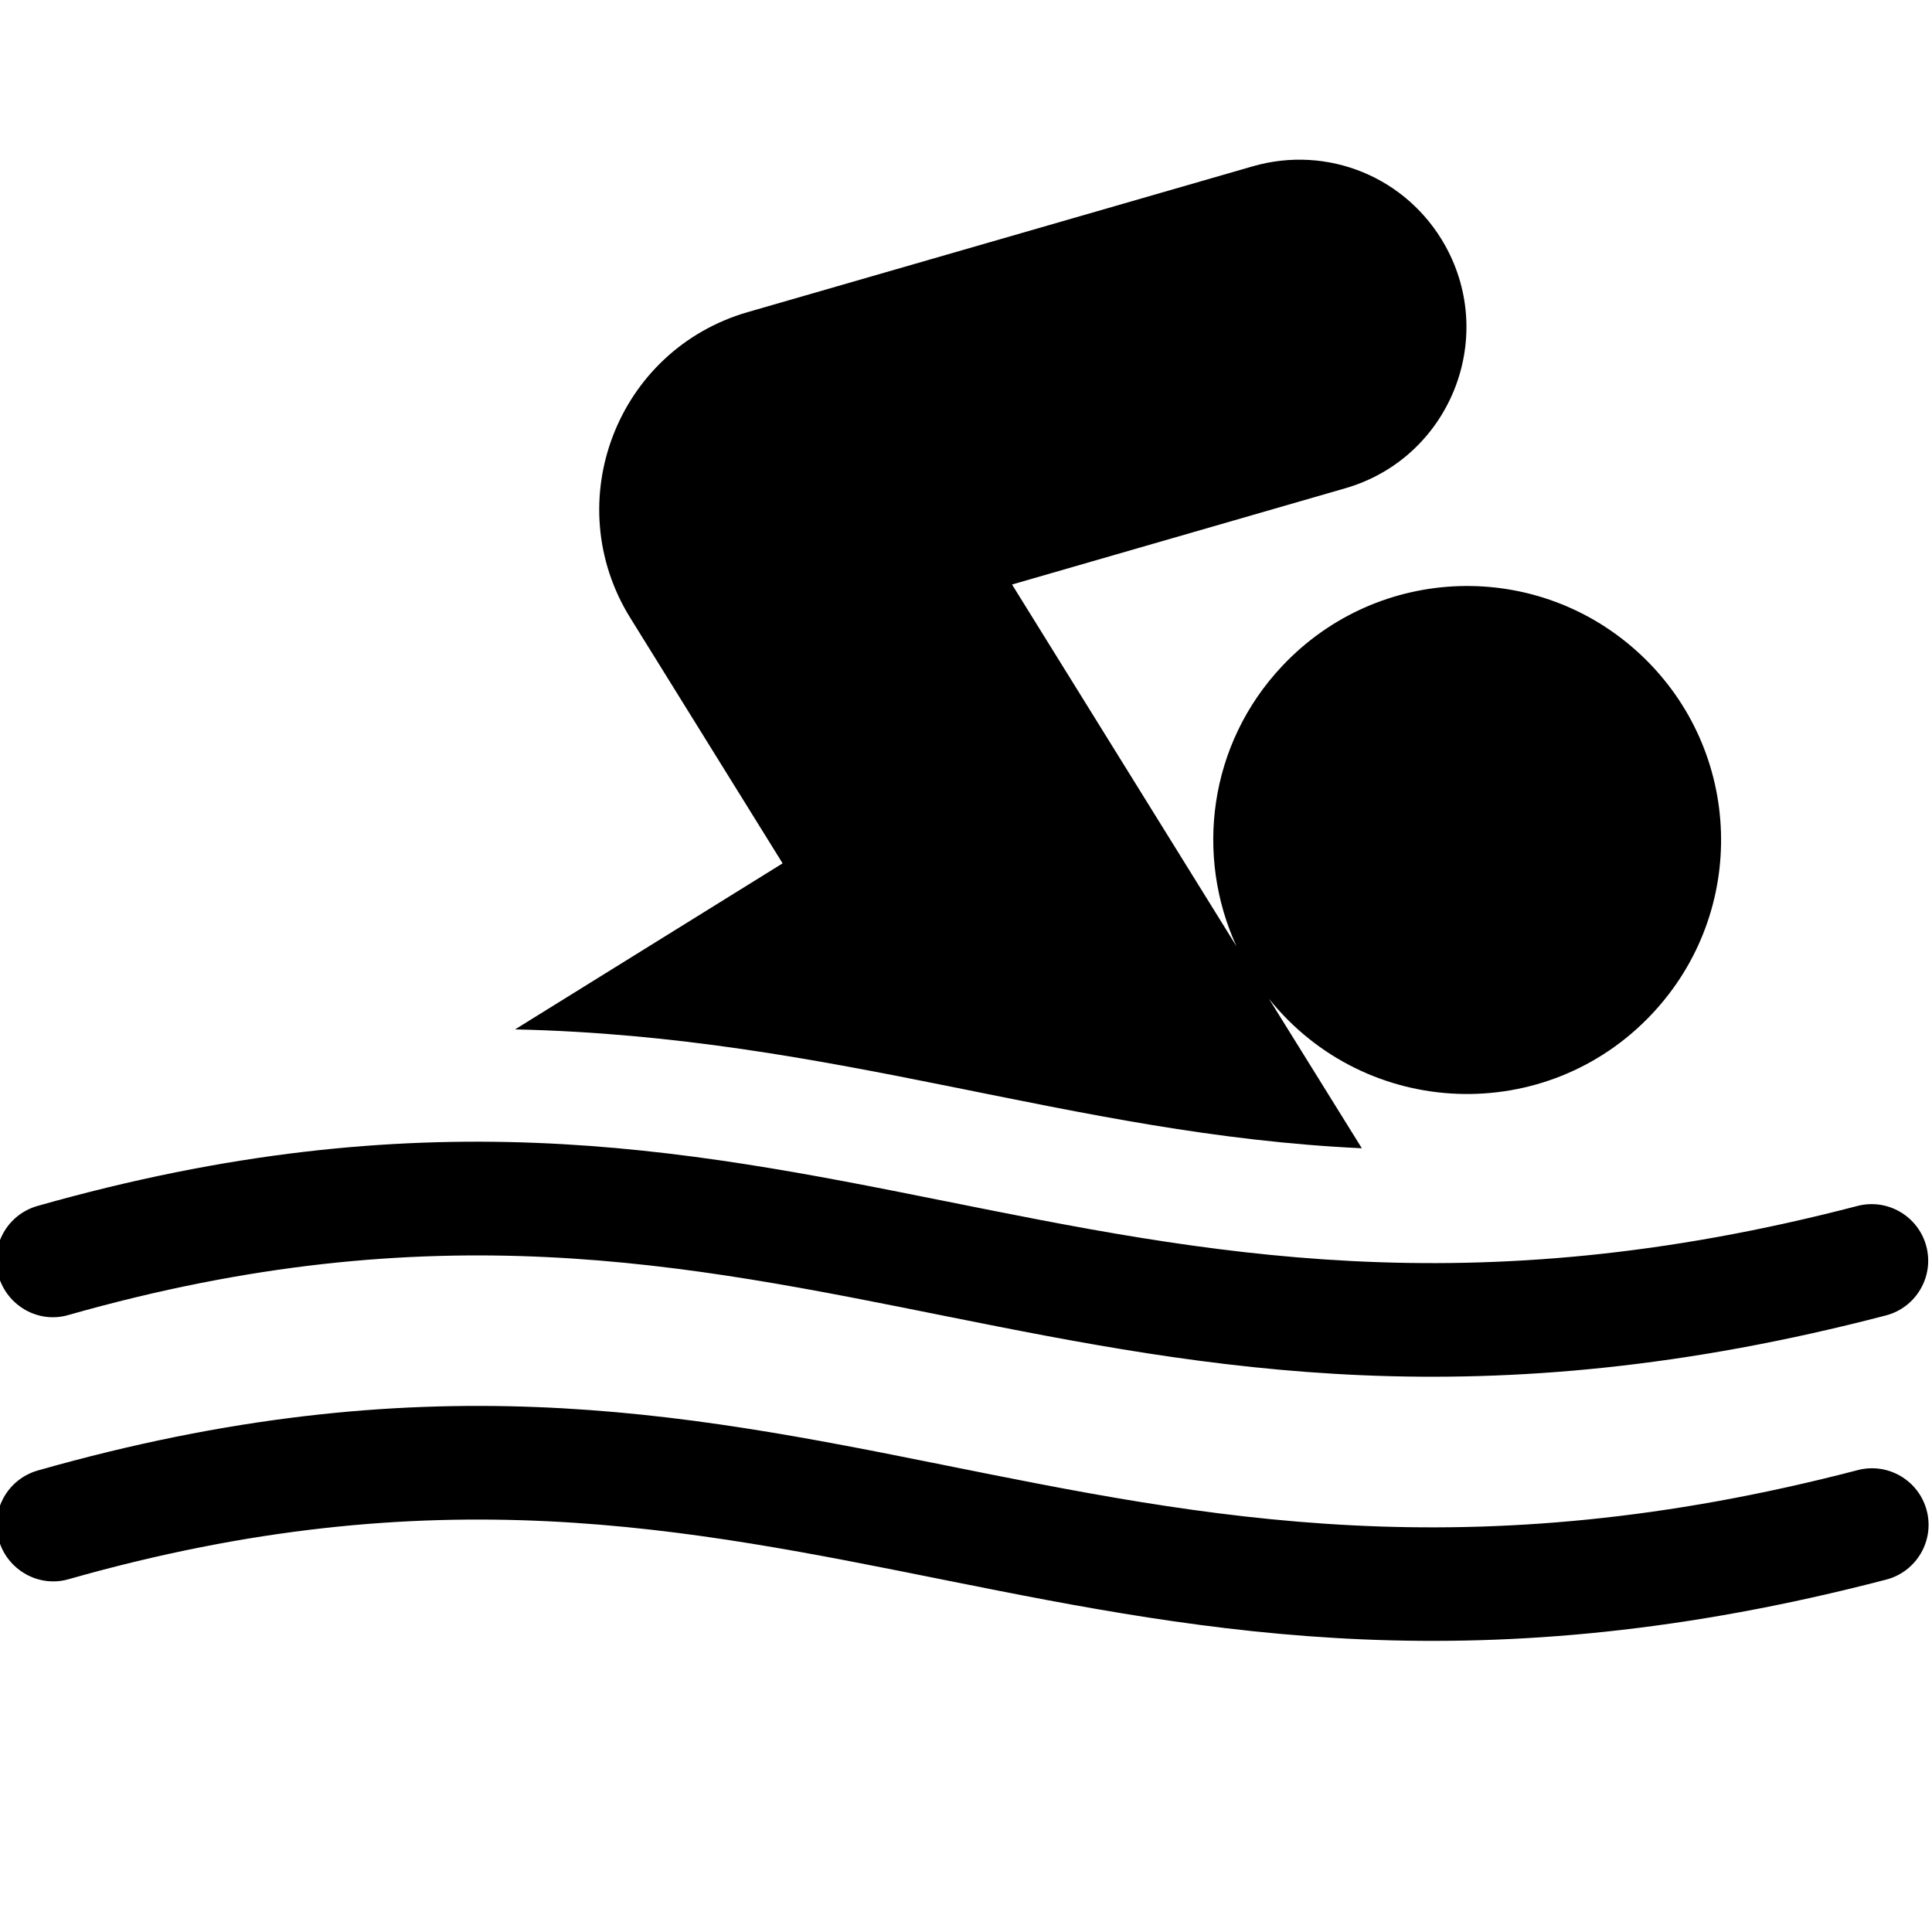 <?xml version="1.0" encoding="utf-8"?>
<!-- Generator: Adobe Illustrator 24.2.0, SVG Export Plug-In . SVG Version: 6.00 Build 0)  -->
<svg version="1.1" id="Capa_1" xmlns="http://www.w3.org/2000/svg" xmlns:xlink="http://www.w3.org/1999/xlink" x="0px" y="0px"
	 viewBox="0 0 512 512" style="enable-background:new 0 0 512 512;" xml:space="preserve">
<g>
	<path d="M360.9,304.3l-24.6-39.6c25.8,32.1,73.6,33.7,101.5,4c25.5-27.1,24.2-69.6-2.9-95.1c-27.1-25.5-69.6-24.2-95.1,2.9
		c-19.6,20.8-23.1,50.4-12.1,74.3l-59.5-95.9l88.3-25.5c27.4-7.9,40.4-39.3,26.5-64.3c-10.1-18.1-31.1-26.8-51.1-21L198.2,82.7
		c-34.7,10-50.2,50.3-31.2,81l40.4,65.1l-70.9,44C221.9,274.7,283.5,300.7,360.9,304.3L360.9,304.3z"/>
	<path d="M18.1,348.5c193.8-55.1,267,56.1,481.7,0.1c8-2.1,12.8-10.3,10.7-18.3s-10.3-12.8-18.3-10.7C286,373.4,212.7,262,9.9,319.6
		c-8,2.3-12.6,10.6-10.3,18.5C1.9,346.1,10.2,350.8,18.1,348.5L18.1,348.5z"/>
	<path d="M492.3,389.6c-206.6,53.9-279.2-57.7-482.3,0.1c-8,2.3-12.6,10.6-10.3,18.5s10.6,12.6,18.5,10.3
		c193.8-55.1,267,56.1,481.7,0.1c8-2.1,12.8-10.3,10.7-18.3C508.5,392.3,500.3,387.5,492.3,389.6L492.3,389.6z"/>
</g>
</svg>
